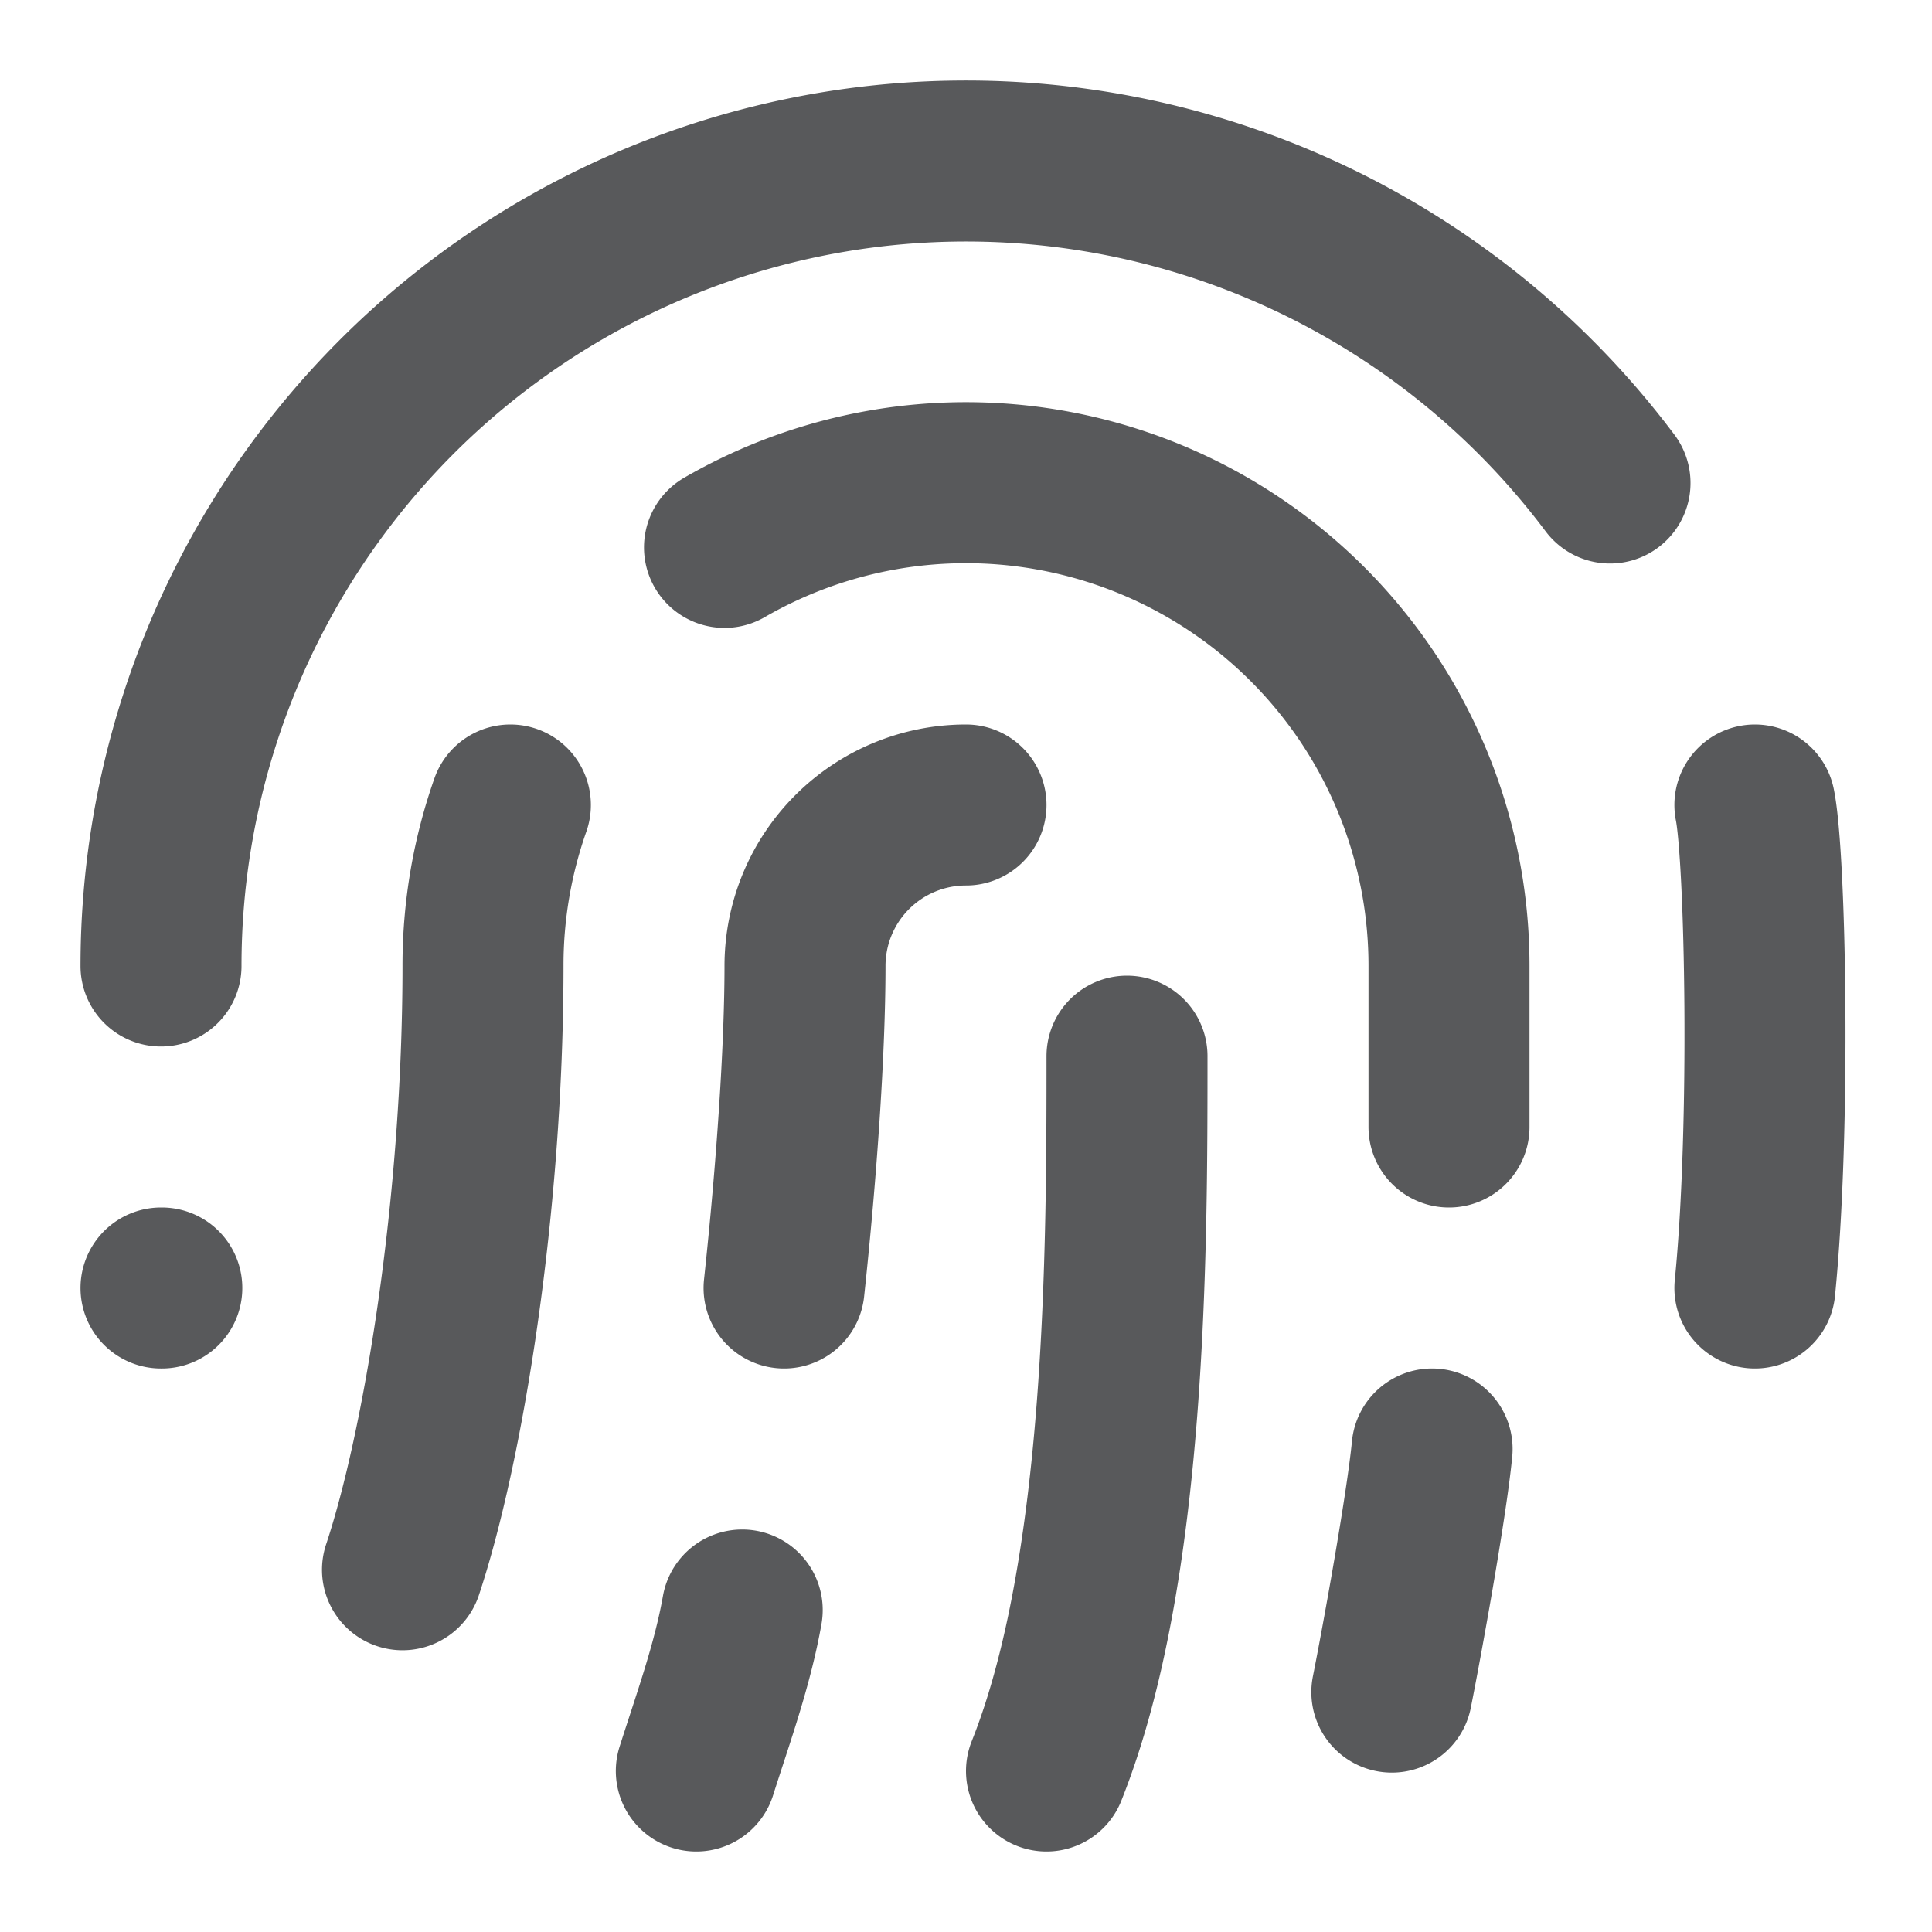 <svg xmlns="http://www.w3.org/2000/svg" width="200" height="200" viewBox="0 0 24 24"><g fill="none" stroke="#58595B" stroke-linecap="round" stroke-linejoin="round" stroke-width="2"><path d="M12 10a2 2 0 0 0-2 2c0 1.02-.1 2.51-.26 4M14 13.12c0 2.38 0 6.38-1 8.88m4.29-.98c.12-.6.43-2.3.5-3.02M2 12a10 10 0 0 1 18-6M2 16h.01m19.79 0c.2-2 .131-5.354 0-6"/><path d="M5 19.5C5.5 18 6 15 6 12a6 6 0 0 1 .34-2m2.31 12c.21-.66.45-1.32.57-2M9 6.8a6 6 0 0 1 9 5.2v2"/></g></svg>